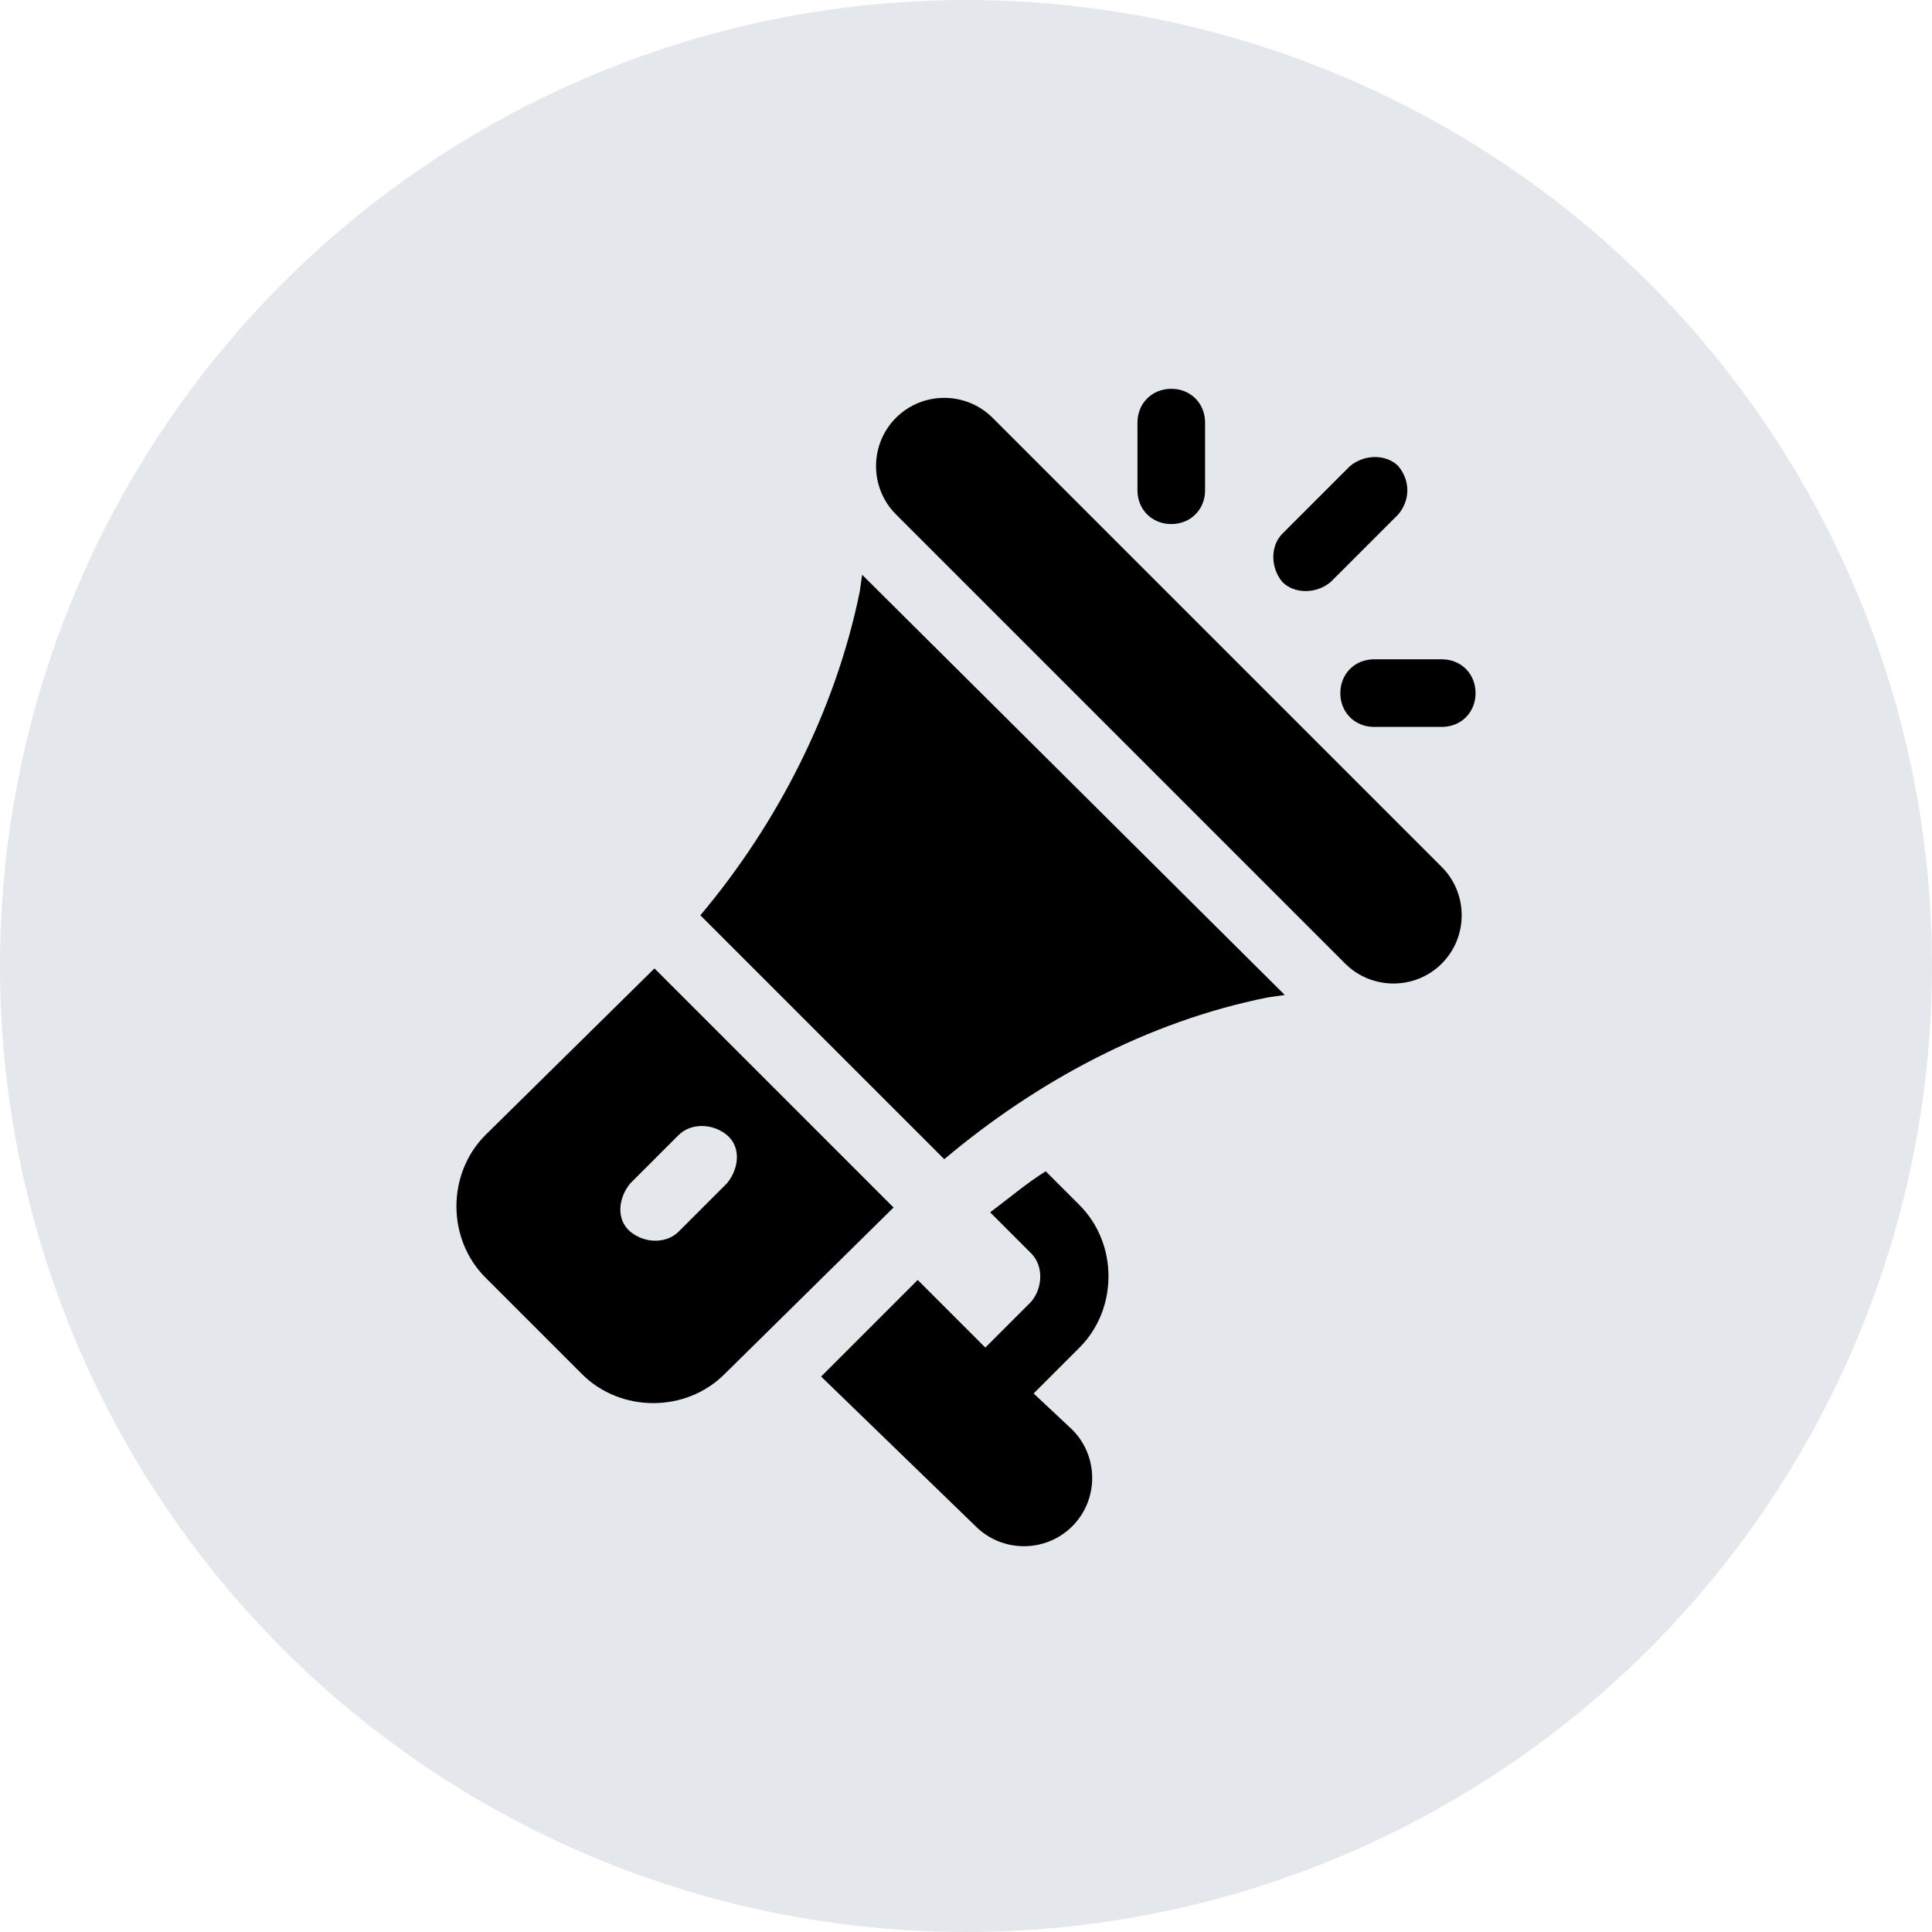 <?xml version="1.0" encoding="utf-8"?>
<!-- Generator: Adobe Illustrator 24.3.0, SVG Export Plug-In . SVG Version: 6.00 Build 0)  -->
<svg version="1.1" id="Livello_1" xmlns="http://www.w3.org/2000/svg" xmlns:xlink="http://www.w3.org/1999/xlink" x="0px" y="0px"
	 viewBox="0 0 80 80" style="enable-background:new 0 0 80 80;" xml:space="preserve">
<style type="text/css">
	.st0{fill:#E4E7EC;}
</style>
<circle class="st0" cx="40" cy="40" r="40"/>
<g>
	<g>
		<g>
			<path d="M59.7,35.9L41.1,17.3c-1.1-1.1-2.9-1.1-4,0c-1.1,1.1-1.1,2.9,0,4l18.6,18.6c1.1,1.1,2.9,1.1,4,0
				C60.8,38.8,60.8,37,59.7,35.9z"/>
		</g>
	</g>
	<g>
		<g>
			<path d="M35.7,23.8l-0.1,0.7c-1,4.9-3.4,9.6-6.6,13.4l10.1,10.1c3.8-3.2,8.4-5.7,13.4-6.7l0.7-0.1L35.7,23.8z"/>
		</g>
	</g>
	<g>
		<g>
			<path d="M27.1,40.1L20.1,47c-1.6,1.6-1.6,4.3,0,5.9l4,4c1.6,1.6,4.3,1.6,5.9,0L37,50L27.1,40.1z M28.1,51c-0.5,0.5-1.4,0.5-2,0
				s-0.5-1.4,0-2l2-2c0.5-0.5,1.4-0.5,2,0s0.5,1.4,0,2L28.1,51z"/>
		</g>
	</g>
	<g>
		<g>
			<path d="M42.8,57.7l1.9-1.9c1.6-1.6,1.6-4.3,0-5.9l-1.4-1.4c-0.8,0.5-1.5,1.1-2.3,1.7l1.7,1.7c0.5,0.5,0.5,1.4,0,2l-1.9,1.9
				L38,53l-4,4l6.4,6.2c1.1,1.1,2.9,1.1,4,0c1.1-1.1,1.1-2.9,0-4L42.8,57.7z"/>
		</g>
	</g>
	<g>
		<g>
			<path d="M48.5,16.1c-0.8,0-1.4,0.6-1.4,1.4v2.8c0,0.8,0.6,1.4,1.4,1.4s1.4-0.6,1.4-1.4v-2.8C49.9,16.7,49.3,16.1,48.5,16.1z"/>
		</g>
	</g>
	<g>
		<g>
			<path d="M59.7,27.3h-2.8c-0.8,0-1.4,0.6-1.4,1.4s0.6,1.4,1.4,1.4h2.8c0.8,0,1.4-0.6,1.4-1.4S60.5,27.3,59.7,27.3z"/>
		</g>
	</g>
	<g>
		<g>
			<path d="M57.9,19.3c-0.5-0.5-1.4-0.5-2,0l-2.8,2.8c-0.5,0.5-0.5,1.4,0,2c0.5,0.5,1.4,0.5,2,0l2.8-2.8
				C58.4,20.7,58.4,19.9,57.9,19.3z"/>
		</g>
	</g>
</g>
</svg>
